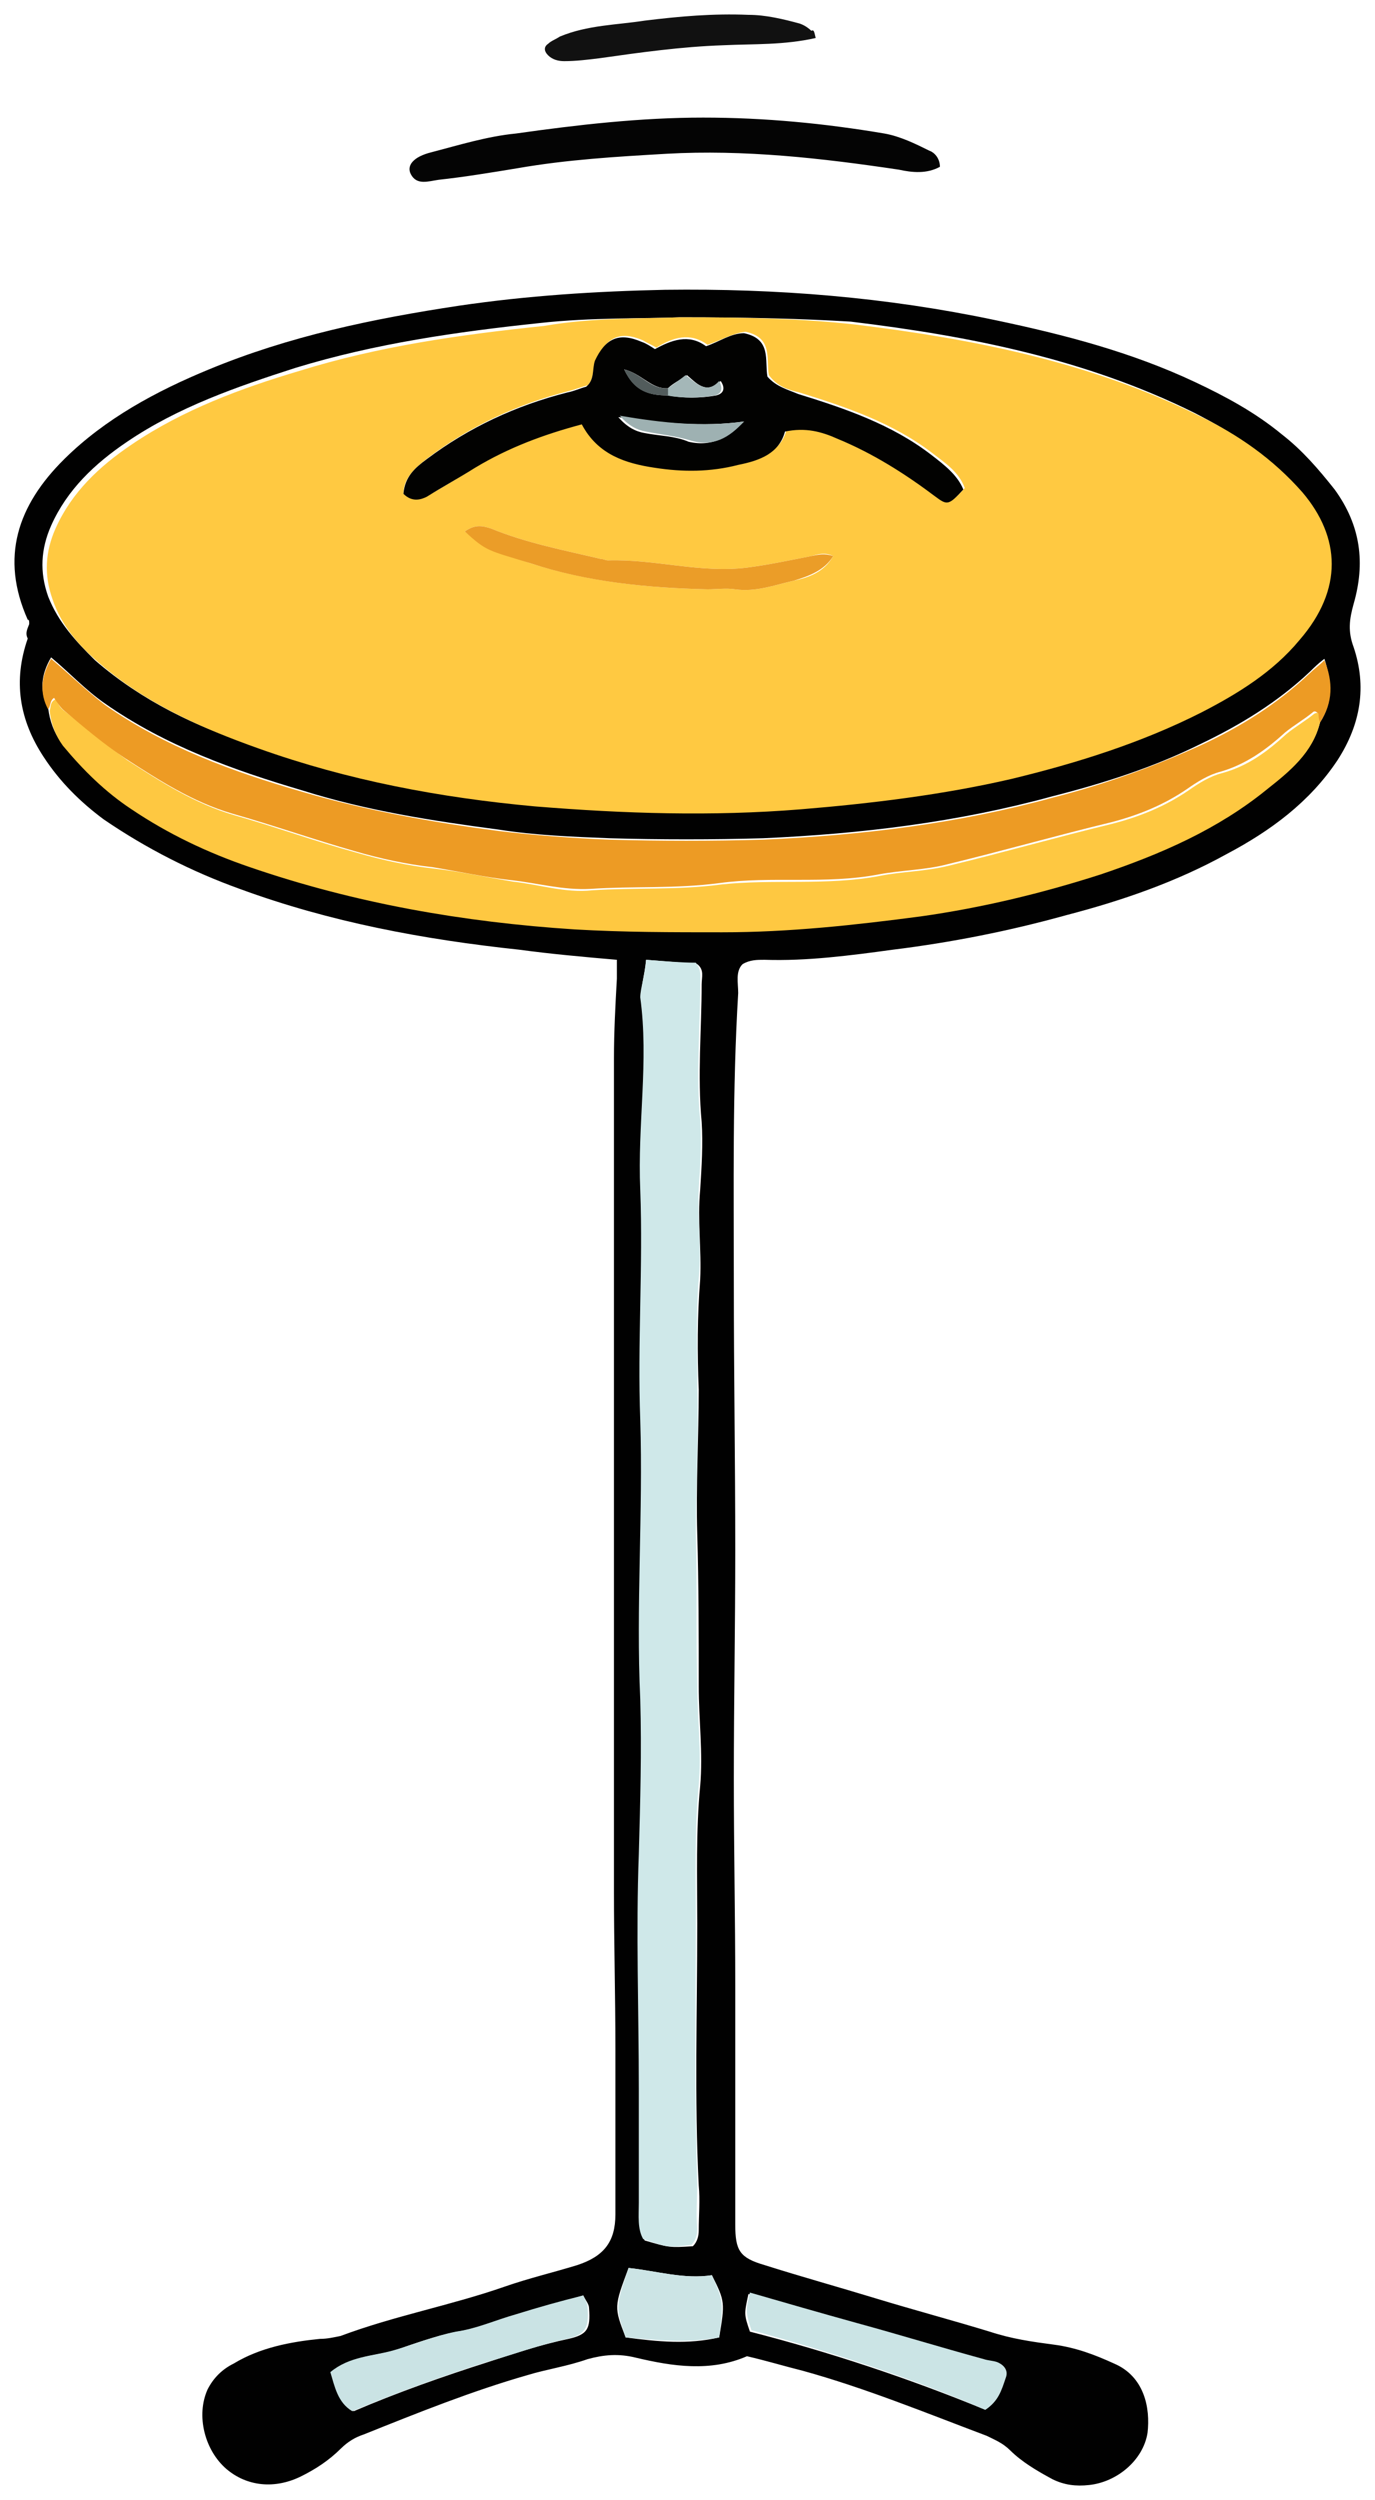 <svg xmlns="http://www.w3.org/2000/svg" xmlns:xlink="http://www.w3.org/1999/xlink" width="47.535" height="86.381" viewBox="11.597 1.787 47.535 86.381" version="1.1" xml:space="preserve">
  <defs/>
  <g>
    <title>drum-highhat-b</title>
    <desc>Created with Sketch.</desc>
    <g id="music" stroke="none" fill-rule="evenodd">
      <g id="drum-highhat-b" fill-rule="nonzero">
        <g id="hh_1">
          <g id="Group">
            <path d="M 44.091 7.55 C 43.637 7.8 43.131 7.75 42.676 7.65 C 39.998 7.25 37.319 6.95 34.641 7.1 C 32.923 7.2 31.204 7.3 29.486 7.6 C 28.576 7.75 27.667 7.9 26.757 8 C 26.403 8.05 25.999 8.2 25.797 7.8 C 25.645 7.5 25.898 7.2 26.504 7.05 C 27.465 6.8 28.425 6.5 29.436 6.4 C 31.558 6.1 33.731 5.85 35.904 5.85 C 38.027 5.85 40.099 6.05 42.171 6.4 C 42.727 6.5 43.232 6.75 43.738 7 C 43.889 7.05 44.091 7.25 44.091 7.55 Z " id="Shape" fill="#040404" stroke-width="1"/>
            <path d="M 39.796 3.1 C 38.684 3.35 37.673 3.3 36.612 3.35 C 35.146 3.4 33.731 3.6 32.316 3.8 C 31.912 3.85 31.508 3.9 31.103 3.9 C 30.901 3.9 30.699 3.85 30.547 3.7 C 30.396 3.55 30.396 3.4 30.547 3.3 C 30.648 3.2 30.8 3.15 30.952 3.05 C 31.912 2.65 32.923 2.65 33.883 2.5 C 35.096 2.35 36.258 2.25 37.471 2.3 C 38.077 2.3 38.684 2.45 39.24 2.6 C 39.391 2.65 39.543 2.75 39.644 2.85 C 39.745 2.8 39.745 2.9 39.796 3.1 Z " id="Shape" fill="#111111" stroke-width="1"/>
          </g>
          <g id="Group">
            <path d="M 12.607 23.35 C 12.607 23.25 12.607 23.2 12.556 23.2 C 11.596 21.05 12.202 19.25 13.819 17.65 C 15.234 16.25 17.003 15.3 18.823 14.55 C 21.602 13.4 24.483 12.8 27.465 12.35 C 29.84 12 32.215 11.85 34.59 11.8 C 38.431 11.75 42.221 12.05 46.012 12.85 C 48.387 13.35 50.712 13.95 52.935 15 C 53.997 15.5 55.008 16.05 55.917 16.8 C 56.625 17.35 57.181 18 57.737 18.7 C 58.646 19.95 58.798 21.25 58.394 22.65 C 58.242 23.2 58.191 23.6 58.394 24.15 C 58.848 25.5 58.646 26.8 57.838 28.05 C 56.877 29.5 55.513 30.5 53.997 31.3 C 52.279 32.25 50.409 32.9 48.488 33.4 C 46.517 33.95 44.496 34.35 42.474 34.6 C 41.009 34.8 39.492 35 38.027 34.95 C 37.774 34.95 37.522 34.95 37.269 35.1 C 37.016 35.35 37.117 35.75 37.117 36.1 C 36.915 39.45 36.966 42.8 36.966 46.15 C 36.966 49.2 37.016 52.3 37.016 55.35 C 37.016 58 36.966 60.6 36.966 63.25 C 36.966 65.65 37.016 68.05 37.016 70.4 C 37.016 73.05 37.016 75.65 37.016 78.3 C 37.016 78.4 37.016 78.55 37.016 78.65 C 37.016 79.55 37.168 79.8 38.027 80.05 C 39.29 80.45 40.554 80.8 41.868 81.2 C 43.182 81.6 44.496 81.95 45.81 82.35 C 46.568 82.6 47.275 82.7 48.033 82.8 C 48.791 82.9 49.448 83.15 50.105 83.45 C 51.167 83.9 51.369 85 51.268 85.85 C 51.116 86.8 50.206 87.55 49.246 87.65 C 48.791 87.7 48.387 87.65 47.983 87.45 C 47.427 87.15 46.922 86.85 46.517 86.45 C 46.264 86.2 46.012 86.1 45.709 85.95 C 43.586 85.15 41.514 84.3 39.341 83.7 C 38.734 83.55 38.077 83.35 37.42 83.2 C 36.157 83.75 34.843 83.55 33.58 83.25 C 32.973 83.1 32.468 83.15 31.912 83.3 C 31.204 83.55 30.497 83.65 29.84 83.85 C 27.919 84.4 26.049 85.15 24.18 85.9 C 23.876 86 23.624 86.15 23.371 86.4 C 22.967 86.8 22.512 87.1 22.006 87.35 C 21.097 87.8 20.137 87.7 19.429 87.1 C 18.671 86.45 18.368 85.25 18.772 84.35 C 18.974 83.95 19.277 83.65 19.682 83.45 C 20.591 82.9 21.653 82.7 22.663 82.6 C 22.916 82.6 23.118 82.55 23.371 82.5 C 25.241 81.8 27.161 81.45 29.031 80.8 C 29.89 80.5 30.75 80.3 31.558 80.05 C 32.468 79.75 32.872 79.25 32.872 78.3 C 32.872 76.4 32.872 74.45 32.872 72.55 C 32.872 70.75 32.822 68.95 32.822 67.15 C 32.822 62.65 32.822 58.15 32.822 53.65 C 32.822 50.8 32.822 48 32.822 45.15 C 32.822 42.9 32.822 40.6 32.822 38.35 C 32.822 37.45 32.872 36.5 32.923 35.6 C 32.923 35.4 32.923 35.2 32.923 34.95 C 31.76 34.85 30.648 34.75 29.537 34.6 C 26.252 34.25 23.017 33.65 19.884 32.5 C 18.216 31.9 16.649 31.1 15.184 30.1 C 14.375 29.5 13.668 28.8 13.112 27.95 C 12.253 26.65 12.05 25.3 12.556 23.85 C 12.455 23.65 12.556 23.5 12.607 23.35 Z M 57.231 26.75 C 57.686 26.05 57.636 25.35 57.383 24.55 C 57.181 24.7 57.029 24.85 56.877 25 C 55.766 26.05 54.452 26.85 53.087 27.5 C 51.47 28.3 49.752 28.85 47.983 29.3 C 44.698 30.2 41.362 30.6 37.976 30.75 C 36.208 30.8 34.439 30.8 32.67 30.75 C 31.407 30.7 30.093 30.65 28.829 30.45 C 26.555 30.15 24.281 29.8 22.057 29.1 C 19.682 28.4 17.306 27.55 15.234 26.1 C 14.577 25.65 14.021 25.05 13.364 24.5 C 13.011 25.1 12.96 25.65 13.263 26.25 C 13.314 26.7 13.466 27.1 13.718 27.45 C 14.375 28.3 15.184 29.05 16.093 29.65 C 17.407 30.5 18.772 31.15 20.187 31.65 C 23.826 32.9 27.566 33.6 31.407 33.8 C 33.074 33.9 34.792 33.9 36.511 33.9 C 38.836 33.9 41.11 33.7 43.384 33.35 C 45.507 33.05 47.578 32.6 49.6 31.9 C 51.672 31.2 53.643 30.35 55.361 28.95 C 56.22 28.45 56.978 27.75 57.231 26.75 Z M 35.096 12.75 C 33.883 12.8 32.063 12.75 30.244 12.95 C 27.414 13.25 24.584 13.65 21.804 14.5 C 19.783 15.15 17.761 15.85 15.992 17.05 C 14.881 17.8 13.92 18.7 13.364 19.95 C 13.011 20.75 12.96 21.55 13.263 22.4 C 13.617 23.3 14.224 23.95 14.881 24.6 C 16.498 26 18.368 26.9 20.389 27.55 C 23.472 28.6 26.706 29.25 29.941 29.55 C 33.024 29.85 36.056 29.9 39.139 29.65 C 41.615 29.45 44.041 29.15 46.416 28.6 C 48.69 28.1 50.914 27.4 52.986 26.3 C 54.249 25.65 55.462 24.9 56.372 23.8 C 57.888 22.05 57.787 20.25 56.473 18.7 C 55.513 17.55 54.249 16.75 52.885 16.05 C 49.145 14.2 45.153 13.4 41.009 12.9 C 39.341 12.8 37.572 12.75 35.096 12.75 Z M 33.933 34.95 C 33.883 35.5 33.731 35.9 33.782 36.3 C 34.085 38.5 33.681 40.75 33.782 42.95 C 33.883 45.6 33.681 48.25 33.782 50.9 C 33.883 54.1 33.681 57.35 33.782 60.55 C 33.832 62.3 33.782 64.1 33.731 65.9 C 33.63 68.6 33.731 71.3 33.731 74 C 33.731 75.3 33.731 76.6 33.731 77.95 C 33.731 78.4 33.681 78.8 33.883 79.2 C 34.742 79.45 34.742 79.45 35.55 79.4 C 35.702 79.25 35.753 79.05 35.753 78.85 C 35.753 78.35 35.803 77.8 35.753 77.3 C 35.601 74.3 35.702 71.3 35.702 68.25 C 35.702 66.65 35.652 65.05 35.803 63.5 C 35.904 62.35 35.753 61.2 35.753 60.05 C 35.753 58.3 35.753 56.55 35.702 54.8 C 35.652 53.15 35.753 51.45 35.753 49.8 C 35.702 48.55 35.702 47.25 35.803 46 C 35.854 44.95 35.702 43.95 35.803 42.9 C 35.854 42.1 35.904 41.3 35.854 40.55 C 35.702 38.95 35.854 37.35 35.854 35.8 C 35.854 35.55 35.955 35.3 35.702 35.1 C 35.146 35.05 34.59 35 33.933 34.95 Z M 45.658 85.05 C 46.113 84.75 46.214 84.35 46.315 84 C 46.366 83.75 46.264 83.55 46.012 83.45 C 45.86 83.4 45.709 83.35 45.557 83.35 C 44.091 82.95 42.626 82.5 41.16 82.1 C 39.947 81.75 38.734 81.4 37.471 81.05 C 37.319 81.75 37.319 81.75 37.522 82.35 C 40.251 83.05 42.98 83.95 45.658 85.05 Z M 31.76 81.1 C 30.952 81.35 30.194 81.55 29.486 81.75 C 28.779 81.95 28.122 82.25 27.414 82.35 C 26.656 82.5 25.948 82.75 25.241 83 C 24.533 83.2 23.725 83.2 23.068 83.75 C 23.219 84.25 23.27 84.75 23.826 85.1 C 25.342 84.45 26.909 83.9 28.475 83.4 C 29.385 83.1 30.295 82.8 31.255 82.6 C 31.912 82.45 32.013 82.25 31.962 81.55 C 31.962 81.4 31.861 81.3 31.76 81.1 Z M 33.226 82.55 C 34.338 82.7 35.399 82.8 36.46 82.55 C 36.662 81.35 36.662 81.3 36.208 80.4 C 35.247 80.55 34.287 80.25 33.327 80.15 C 32.822 81.5 32.822 81.5 33.226 82.55 Z " id="Shape" fill="#010101" stroke-width="1"/>
            <path d="M 35.096 12.75 C 37.522 12.75 39.341 12.8 41.16 13 C 45.254 13.5 49.297 14.3 53.037 16.15 C 54.401 16.8 55.614 17.65 56.625 18.8 C 57.939 20.35 58.04 22.15 56.524 23.9 C 55.614 25 54.401 25.75 53.138 26.4 C 51.066 27.45 48.842 28.15 46.568 28.7 C 44.193 29.25 41.716 29.55 39.29 29.75 C 36.208 30 33.175 29.9 30.093 29.65 C 26.808 29.35 23.624 28.75 20.541 27.65 C 18.57 26.95 16.649 26.1 15.032 24.7 C 14.325 24.1 13.718 23.4 13.415 22.5 C 13.112 21.65 13.162 20.85 13.516 20.05 C 14.072 18.8 15.032 17.9 16.144 17.15 C 17.913 15.95 19.934 15.2 21.956 14.6 C 24.685 13.75 27.515 13.35 30.396 13.05 C 32.114 12.75 33.933 12.8 35.096 12.75 Z M 25.544 18.85 C 25.898 19.1 26.151 19.05 26.403 18.9 C 26.959 18.6 27.515 18.25 28.071 17.9 C 29.183 17.2 30.446 16.75 31.76 16.4 C 32.266 17.5 33.276 17.8 34.287 17.9 C 35.247 18.05 36.208 18.05 37.168 17.8 C 37.926 17.6 38.583 17.4 38.785 16.65 C 39.492 16.5 40.048 16.65 40.604 16.9 C 41.817 17.45 42.929 18.1 43.99 18.9 C 44.395 19.2 44.445 19.2 44.95 18.65 C 44.748 18.1 44.294 17.8 43.839 17.45 C 42.474 16.4 40.857 15.85 39.24 15.35 C 38.836 15.25 38.482 15.15 38.178 14.75 C 38.077 14.2 38.33 13.45 37.37 13.25 C 36.915 13.3 36.511 13.55 36.056 13.7 C 35.45 13.25 34.843 13.45 34.287 13.8 C 34.136 13.7 33.984 13.65 33.832 13.55 C 33.024 13.2 32.569 13.45 32.215 14.2 C 32.063 14.5 32.164 14.85 31.912 15.1 C 31.71 15.15 31.457 15.25 31.255 15.3 C 29.486 15.75 27.869 16.5 26.403 17.6 C 25.948 17.95 25.544 18.3 25.544 18.85 Z M 27.667 20.15 C 28.475 20.8 28.475 20.75 29.941 21.25 C 31.962 21.9 33.984 22.1 36.056 22.15 C 36.359 22.15 36.713 22.1 37.016 22.15 C 37.724 22.25 38.381 22 39.038 21.85 C 39.543 21.75 40.099 21.55 40.402 21 C 40.099 20.85 39.846 20.95 39.644 21 C 38.886 21.15 38.178 21.3 37.42 21.4 C 35.803 21.6 34.237 21.1 32.619 21.15 C 32.518 21.15 32.468 21.1 32.367 21.1 C 31.103 20.8 29.789 20.55 28.576 20.05 C 28.273 19.95 28.02 19.9 27.667 20.15 Z " id="Shape" fill="#FFC941" stroke-width="1"/>
            <path d="M 33.933 34.95 C 34.59 35 35.146 35.05 35.652 35.05 C 35.854 35.3 35.803 35.55 35.803 35.75 C 35.803 37.35 35.652 38.9 35.803 40.5 C 35.854 41.25 35.803 42.1 35.753 42.85 C 35.702 43.9 35.854 44.9 35.753 45.95 C 35.652 47.2 35.702 48.45 35.702 49.75 C 35.753 51.4 35.652 53.1 35.652 54.75 C 35.702 56.5 35.652 58.25 35.702 60 C 35.702 61.15 35.854 62.3 35.753 63.45 C 35.601 65.05 35.652 66.65 35.652 68.2 C 35.652 71.2 35.601 74.2 35.702 77.25 C 35.702 77.75 35.652 78.3 35.702 78.8 C 35.702 79 35.652 79.2 35.5 79.35 C 34.691 79.45 34.691 79.45 33.832 79.15 C 33.63 78.8 33.681 78.35 33.681 77.9 C 33.681 76.6 33.681 75.3 33.681 73.95 C 33.681 71.25 33.58 68.55 33.681 65.85 C 33.731 64.05 33.782 62.3 33.731 60.5 C 33.58 57.3 33.832 54.05 33.731 50.85 C 33.63 48.2 33.832 45.55 33.731 42.9 C 33.63 40.65 34.034 38.45 33.731 36.25 C 33.731 35.95 33.883 35.55 33.933 34.95 Z " id="Shape" fill="#CFE8E9" stroke-width="1"/>
            <path d="M 57.231 26.75 C 56.978 27.8 56.17 28.45 55.412 29.05 C 53.694 30.45 51.723 31.3 49.651 32 C 47.629 32.65 45.557 33.15 43.434 33.45 C 41.16 33.75 38.886 34 36.561 34 C 34.843 34 33.175 34 31.457 33.9 C 27.616 33.65 23.876 33 20.238 31.75 C 18.772 31.25 17.407 30.6 16.144 29.75 C 15.234 29.15 14.476 28.4 13.769 27.55 C 13.516 27.2 13.364 26.8 13.314 26.35 C 13.364 26.2 13.314 26.05 13.516 25.95 C 13.617 26.1 13.668 26.25 13.819 26.35 C 14.527 26.9 15.234 27.5 15.992 28.05 C 17.155 28.8 18.317 29.55 19.682 29.95 C 21.097 30.35 22.461 30.85 23.927 31.25 C 24.786 31.5 25.696 31.7 26.605 31.8 C 27.515 31.9 28.425 32.1 29.334 32.25 C 30.244 32.35 31.154 32.65 32.063 32.55 C 33.529 32.45 34.995 32.55 36.511 32.35 C 38.33 32.15 40.2 32.4 42.019 32.05 C 42.777 31.9 43.586 31.9 44.395 31.7 C 46.264 31.25 48.185 30.7 50.055 30.25 C 51.015 30 51.874 29.65 52.683 29.1 C 53.037 28.85 53.441 28.6 53.845 28.5 C 54.755 28.25 55.412 27.75 56.069 27.15 C 56.372 26.9 56.726 26.7 57.029 26.45 C 57.13 26.4 57.181 26.4 57.231 26.5 C 57.181 26.5 57.231 26.6 57.231 26.75 Z " id="Shape" fill="#FEC841" stroke-width="1"/>
            <path d="M 57.231 26.75 C 57.181 26.65 57.181 26.5 57.181 26.45 C 57.08 26.35 57.029 26.35 56.978 26.4 C 56.675 26.65 56.322 26.85 56.018 27.1 C 55.361 27.7 54.654 28.2 53.795 28.45 C 53.39 28.55 52.986 28.8 52.632 29.05 C 51.824 29.6 50.965 29.95 50.004 30.2 C 48.134 30.65 46.214 31.2 44.344 31.65 C 43.586 31.85 42.777 31.85 41.969 32 C 40.15 32.35 38.28 32.05 36.46 32.3 C 34.944 32.5 33.478 32.4 32.013 32.5 C 31.053 32.55 30.194 32.3 29.284 32.2 C 28.374 32.1 27.465 31.9 26.555 31.75 C 25.645 31.65 24.735 31.45 23.876 31.2 C 22.461 30.8 21.046 30.3 19.631 29.9 C 18.267 29.5 17.104 28.75 15.942 28 C 15.184 27.5 14.476 26.9 13.769 26.3 C 13.668 26.2 13.567 26.05 13.466 25.9 C 13.314 26 13.364 26.15 13.263 26.3 C 12.96 25.75 13.011 25.15 13.364 24.55 C 14.021 25.1 14.577 25.65 15.234 26.15 C 17.306 27.6 19.631 28.45 22.057 29.15 C 24.281 29.8 26.555 30.2 28.829 30.5 C 30.093 30.65 31.407 30.75 32.67 30.8 C 34.439 30.85 36.208 30.85 37.976 30.8 C 41.362 30.65 44.698 30.25 47.983 29.35 C 49.752 28.9 51.419 28.3 53.087 27.55 C 54.502 26.9 55.766 26.1 56.877 25.05 C 57.029 24.9 57.181 24.8 57.383 24.6 C 57.686 25.35 57.686 26.05 57.231 26.75 Z " id="Shape" fill="#ED9B24" stroke-width="1"/>
            <path d="M 45.658 85.05 C 42.98 83.9 40.301 83.05 37.572 82.3 C 37.37 81.65 37.37 81.65 37.522 81 C 38.734 81.35 39.947 81.7 41.211 82.05 C 42.676 82.45 44.142 82.9 45.608 83.3 C 45.759 83.35 45.911 83.35 46.062 83.4 C 46.315 83.5 46.467 83.7 46.366 83.95 C 46.214 84.4 46.113 84.75 45.658 85.05 Z " id="Shape" fill="#CBE4E5" stroke-width="1"/>
            <path d="M 31.76 81.1 C 31.861 81.3 31.912 81.4 31.912 81.55 C 31.962 82.25 31.811 82.45 31.204 82.6 C 30.244 82.8 29.334 83.15 28.425 83.4 C 26.858 83.9 25.342 84.45 23.775 85.1 C 23.27 84.8 23.169 84.25 23.017 83.75 C 23.674 83.2 24.483 83.2 25.19 83 C 25.898 82.8 26.605 82.5 27.363 82.35 C 28.071 82.25 28.728 81.95 29.436 81.75 C 30.244 81.5 30.952 81.3 31.76 81.1 Z " id="Shape" fill="#CAE3E4" stroke-width="1"/>
            <path d="M 33.226 82.55 C 32.872 81.5 32.872 81.5 33.327 80.15 C 34.287 80.25 35.247 80.55 36.208 80.4 C 36.612 81.3 36.612 81.35 36.46 82.55 C 35.399 82.75 34.338 82.65 33.226 82.55 Z " id="Shape" fill="#CCE4E5" stroke-width="1"/>
            <path d="M 25.544 18.85 C 25.595 18.25 25.948 17.95 26.353 17.65 C 27.818 16.55 29.436 15.8 31.204 15.35 C 31.457 15.3 31.659 15.2 31.861 15.15 C 32.164 14.9 32.063 14.55 32.164 14.25 C 32.518 13.5 32.973 13.25 33.782 13.6 C 33.933 13.65 34.085 13.75 34.237 13.85 C 34.792 13.55 35.399 13.3 36.005 13.75 C 36.46 13.6 36.864 13.3 37.319 13.3 C 38.28 13.5 38.027 14.25 38.128 14.8 C 38.431 15.15 38.836 15.25 39.189 15.4 C 40.806 15.9 42.424 16.45 43.788 17.5 C 44.243 17.85 44.698 18.2 44.9 18.7 C 44.395 19.25 44.344 19.25 43.94 18.95 C 42.879 18.15 41.767 17.45 40.554 16.95 C 39.998 16.7 39.442 16.55 38.734 16.7 C 38.532 17.45 37.875 17.7 37.117 17.85 C 36.157 18.1 35.197 18.1 34.237 17.95 C 33.226 17.8 32.266 17.5 31.71 16.45 C 30.396 16.8 29.183 17.25 28.02 17.95 C 27.465 18.3 26.909 18.6 26.353 18.95 C 26.151 19.05 25.847 19.15 25.544 18.85 Z M 34.691 15.2 C 34.136 15.25 33.782 14.7 33.175 14.55 C 33.529 15.3 34.034 15.45 34.691 15.45 C 35.247 15.55 35.803 15.55 36.359 15.45 C 36.561 15.4 36.713 15.25 36.511 14.95 C 36.005 15.45 35.652 15 35.348 14.75 C 35.045 14.95 34.843 15.05 34.691 15.2 Z M 37.319 16.35 C 35.904 16.55 34.489 16.4 32.973 16.2 C 33.276 16.55 33.58 16.7 33.883 16.75 C 34.388 16.85 34.944 16.85 35.399 17.05 C 36.258 17.25 36.814 16.85 37.319 16.35 Z " id="Shape" fill="#020201" stroke-width="1"/>
            <path d="M 27.667 20.15 C 28.02 19.9 28.273 19.95 28.576 20.05 C 29.789 20.55 31.103 20.8 32.367 21.1 C 32.468 21.1 32.518 21.15 32.619 21.15 C 34.237 21.1 35.803 21.6 37.42 21.4 C 38.178 21.3 38.886 21.15 39.644 21 C 39.897 20.95 40.099 20.9 40.402 21 C 40.099 21.5 39.543 21.7 39.038 21.85 C 38.381 22 37.724 22.25 37.016 22.15 C 36.713 22.1 36.359 22.15 36.056 22.15 C 33.984 22.1 31.912 21.9 29.941 21.25 C 28.475 20.8 28.425 20.85 27.667 20.15 Z " id="Shape" fill="#EB9D28" stroke-width="1"/>
            <path d="M 37.319 16.35 C 36.814 16.9 36.258 17.25 35.45 17 C 34.944 16.85 34.439 16.8 33.933 16.7 C 33.63 16.65 33.327 16.5 33.024 16.15 C 34.489 16.4 35.904 16.55 37.319 16.35 Z " id="Shape" fill="#9EB1B2" stroke-width="1"/>
            <path d="M 34.691 15.2 C 34.894 15.05 35.045 14.95 35.298 14.75 C 35.652 15 36.005 15.45 36.46 14.95 C 36.612 15.25 36.511 15.4 36.309 15.45 C 35.753 15.55 35.197 15.55 34.641 15.45 C 34.641 15.35 34.641 15.3 34.691 15.2 Z " id="Shape" fill="#A4B7B8" stroke-width="1"/>
            <path d="M 34.691 15.2 C 34.691 15.3 34.691 15.35 34.691 15.45 C 34.085 15.45 33.529 15.35 33.175 14.55 C 33.782 14.7 34.085 15.25 34.691 15.2 Z " id="Shape" fill="#525C5C" stroke-width="1"/>
          </g>
        </g>
      </g>
    </g>
  </g>
</svg>